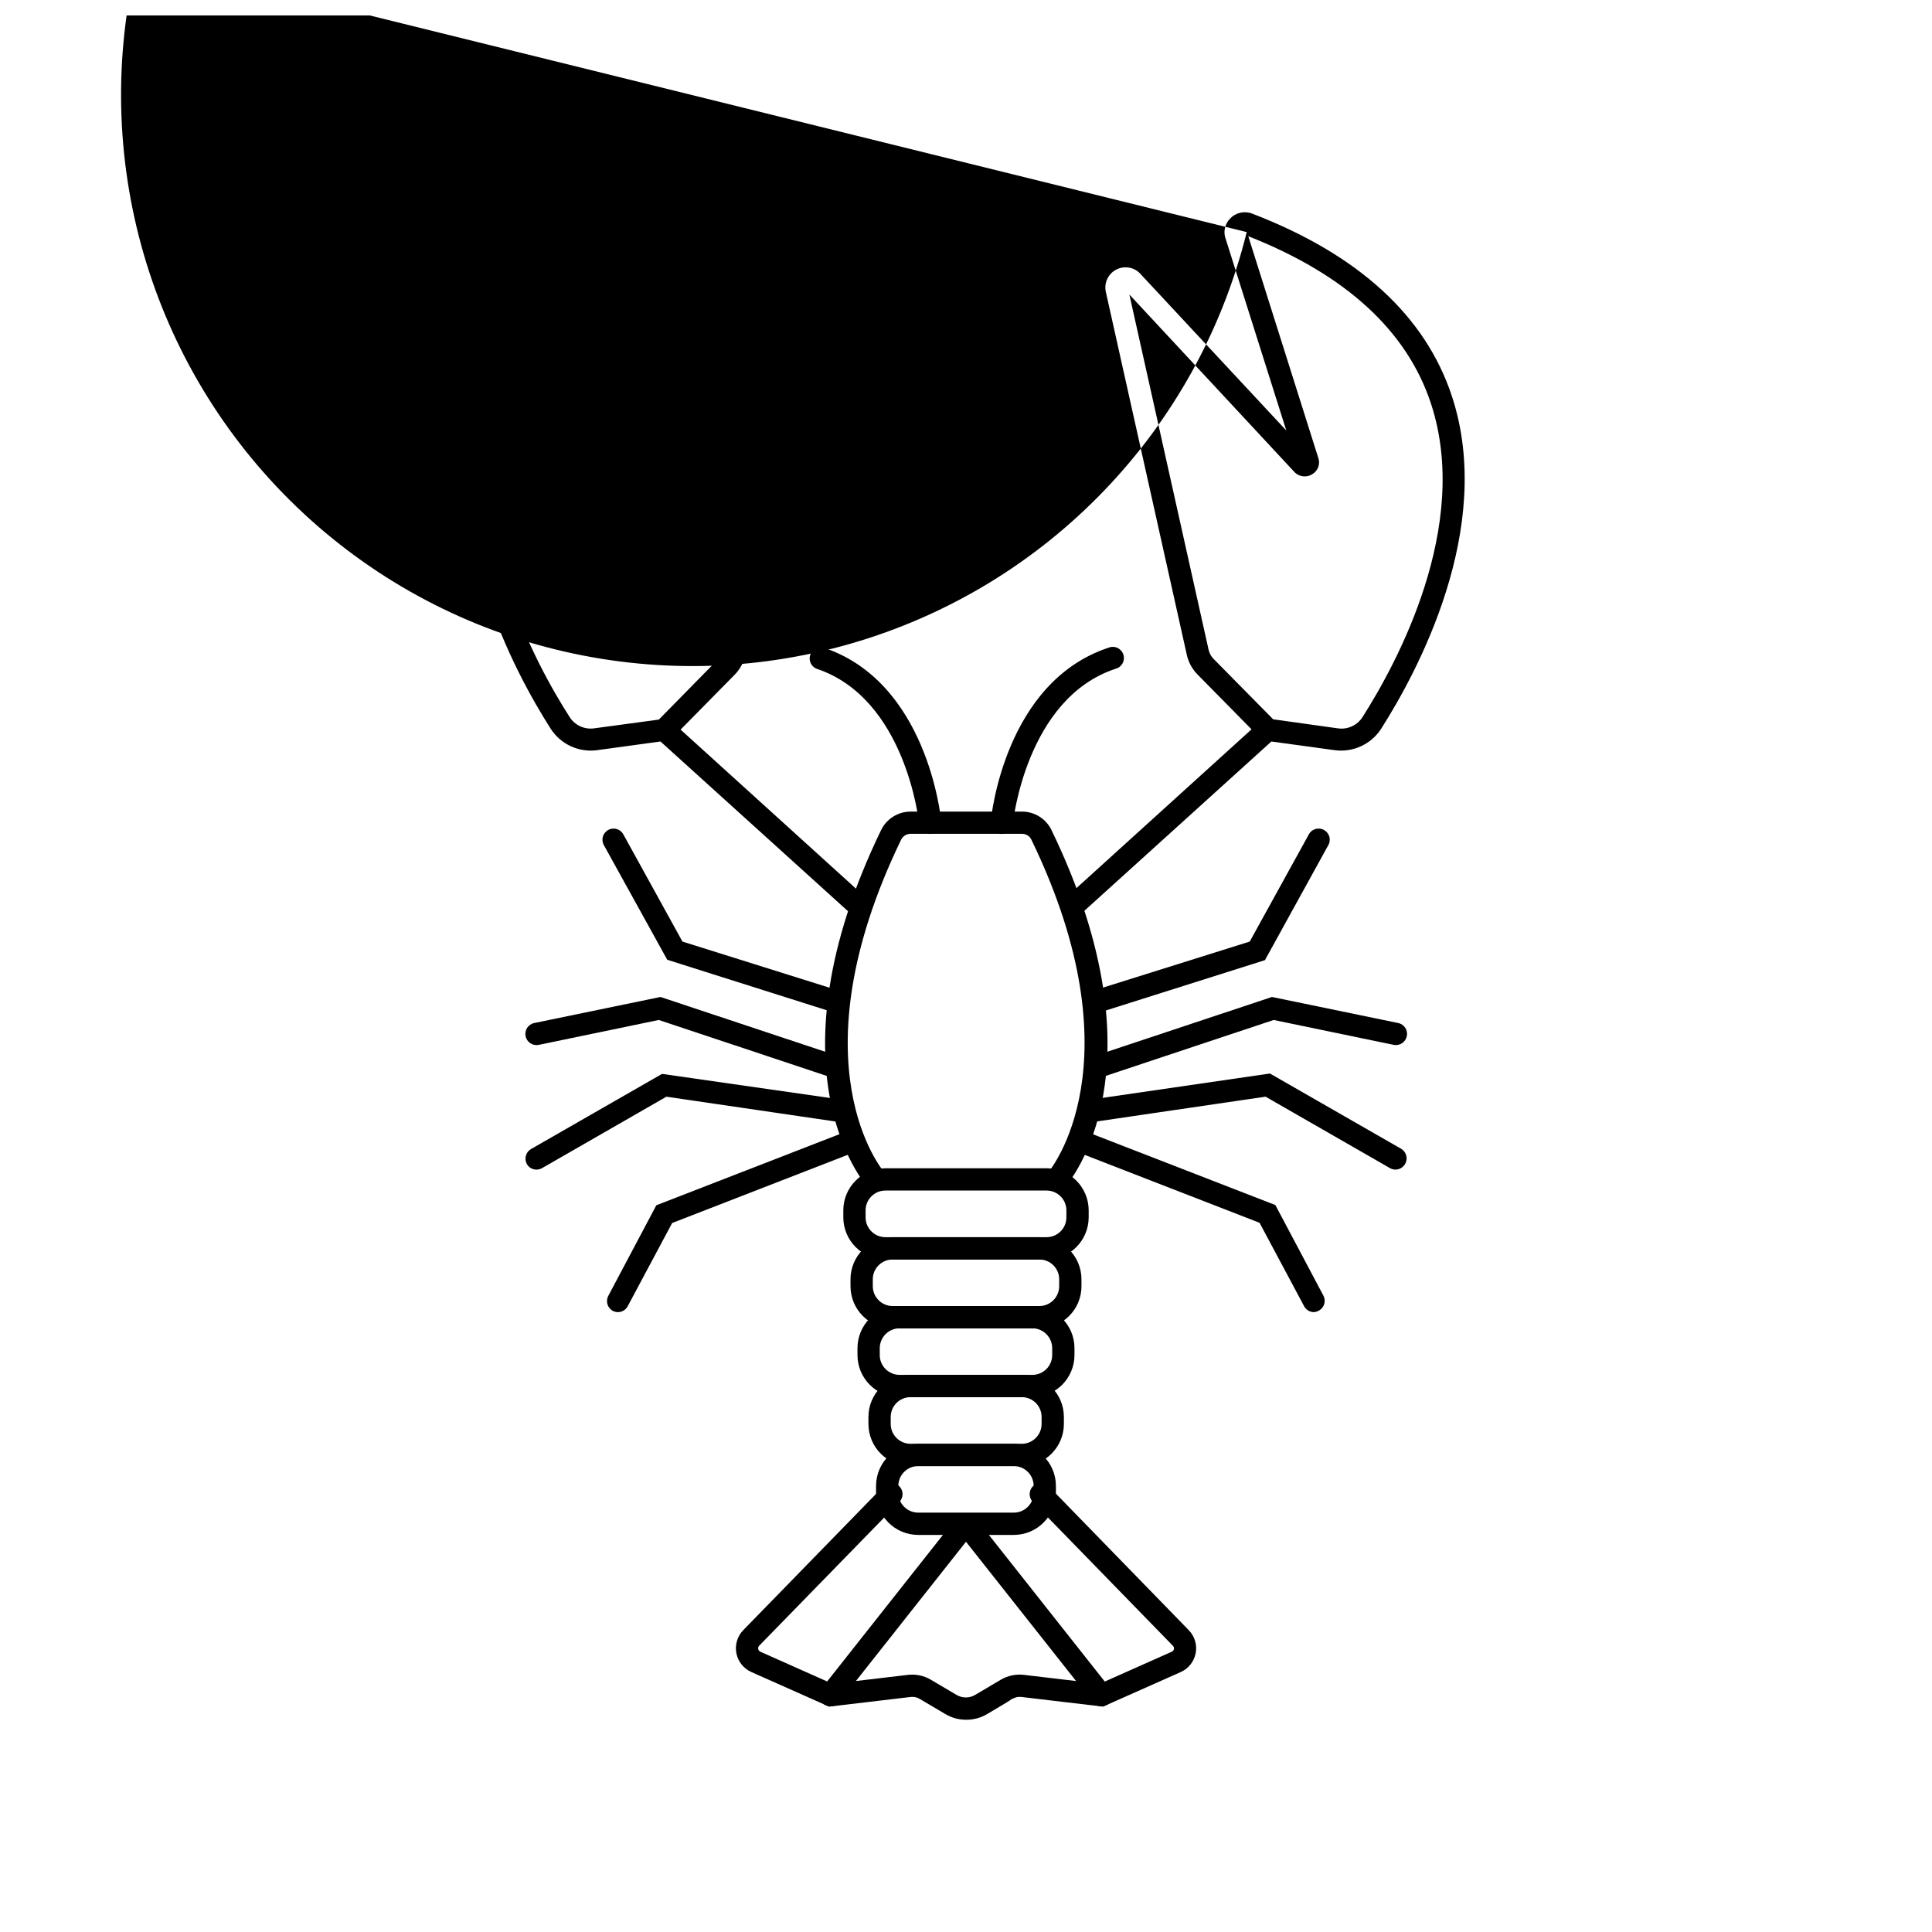 <?xml version="1.0" encoding="UTF-8"?>
<!-- Uploaded to: ICON Repo, www.iconrepo.com, Generator: ICON Repo Mixer Tools -->
<svg width="800px" height="800px" version="1.1" viewBox="144 144 512 512" xmlns="http://www.w3.org/2000/svg">
 <defs>
  <clipPath id="a">
   <path d="m176 148.09h357v239.91h-357z"/>
  </clipPath>
 </defs>
 <path d="m421.37 477.77h-42.746c-6.148-0.02-11.129-5.008-11.137-11.156v-1.852c0-6.156 4.984-11.148 11.137-11.16h42.746c6.156 0.012 11.141 5.004 11.141 11.16v1.852c-0.012 6.148-4.988 11.137-11.141 11.156zm-42.746-18.262c-2.894 0.012-5.234 2.359-5.234 5.254v1.852c0 2.894 2.34 5.242 5.234 5.254h42.746c2.894-0.012 5.234-2.359 5.234-5.254v-1.852c0-2.894-2.34-5.242-5.234-5.254z"/>
 <path d="m419.44 496.02h-38.887c-6.164 0-11.16-4.992-11.16-11.156v-1.852c0.012-6.152 5.004-11.137 11.16-11.137h38.887c6.156 0 11.148 4.984 11.16 11.137v1.852c0 6.164-4.996 11.156-11.16 11.156zm-38.887-18.242c-2.894 0-5.242 2.34-5.254 5.234v1.852c0.012 2.898 2.356 5.242 5.254 5.254h38.887c2.898-0.012 5.246-2.356 5.254-5.254v-1.852c-0.008-2.894-2.359-5.234-5.254-5.234z"/>
 <path d="m417.59 514.26h-35.188c-6.156 0-11.148-4.984-11.16-11.141v-1.852 0.004c0-6.164 4.996-11.16 11.16-11.16h35.188c6.16 0 11.156 4.996 11.156 11.16v1.852-0.004c-0.012 6.156-5.004 11.141-11.156 11.141zm-35.188-18.242v-0.004c-2.898 0.012-5.246 2.359-5.258 5.258v1.852-0.004c0.012 2.894 2.363 5.234 5.258 5.234h35.188c2.894 0 5.242-2.34 5.254-5.234v-1.852 0.004c-0.012-2.898-2.359-5.246-5.254-5.258z"/>
 <path d="m414.8 532.52h-29.52c-6.148-0.02-11.129-5.008-11.137-11.156v-1.852c0-6.156 4.981-11.148 11.137-11.16h29.52c6.156 0.012 11.141 5.004 11.141 11.16v1.852c-0.012 6.148-4.988 11.137-11.141 11.156zm-29.52-18.262c-2.894 0.012-5.234 2.359-5.234 5.254v1.852c0 2.894 2.34 5.242 5.234 5.254h29.52c2.894-0.012 5.234-2.359 5.234-5.254v-1.852c0-2.894-2.34-5.242-5.234-5.254z"/>
 <path d="m412.67 550.77h-25.348c-6.156-0.008-11.148-5-11.16-11.156v-1.852c0.023-6.148 5.012-11.129 11.16-11.137h25.348c6.152 0.008 11.137 4.988 11.16 11.137v1.852c-0.012 6.156-5 11.148-11.16 11.156zm-25.348-18.242c-2.894 0-5.242 2.34-5.254 5.234v1.852c0.012 2.898 2.356 5.242 5.254 5.254h25.348c2.898-0.012 5.246-2.356 5.254-5.254v-1.852c-0.008-2.894-2.359-5.234-5.254-5.234z"/>
 <path d="m400 599.75c-1.922 0.004-3.805-0.512-5.453-1.496l-6.867-4.055v0.004c-0.691-0.418-1.504-0.59-2.305-0.492l-21.648 2.559-20.586-9.152h0.004c-2.066-0.906-3.559-2.766-3.996-4.981-0.434-2.211 0.242-4.5 1.809-6.121l37.156-38.121v0.004c1.141-1.172 3.016-1.191 4.184-0.051s1.191 3.012 0.047 4.184l-37.156 38.102 0.004-0.004c-0.23 0.234-0.328 0.566-0.258 0.887 0.066 0.312 0.277 0.578 0.57 0.707l19.09 8.5 20.152-2.383v0.004c2.055-0.211 4.121 0.234 5.906 1.281l6.867 4.055c1.508 0.883 3.375 0.883 4.879 0l6.848-4.055h0.004c1.816-1.062 3.926-1.508 6.019-1.281l20.152 2.383 19.09-8.5v-0.004c0.293-0.117 0.508-0.363 0.59-0.668 0.07-0.32-0.023-0.652-0.254-0.887l-37.137-38.137c-1.141-1.172-1.121-3.043 0.047-4.184 1.172-1.141 3.043-1.121 4.184 0.051l37.098 38.117c1.57 1.617 2.254 3.898 1.824 6.109-0.426 2.215-1.91 4.078-3.969 4.992l-20.586 9.152-21.648-2.559c-0.801-0.098-1.609 0.074-2.301 0.492v-0.098c-0.848 0.629-1.969 1.301-3.504 2.203l-3.305 1.969-0.004-0.004c-1.68 0.992-3.598 1.504-5.547 1.477z"/>
 <path d="m435.91 596.21c-0.902-0.004-1.754-0.418-2.32-1.121l-33.594-42.508-33.594 42.508c-1.012 1.285-2.871 1.504-4.152 0.492-1.285-1.012-1.504-2.867-0.492-4.152l35.426-44.832h-0.004c0.668-0.863 1.703-1.363 2.797-1.355 1.09-0.004 2.121 0.5 2.793 1.355l35.426 44.832c0.684 0.895 0.809 2.098 0.316 3.109-0.492 1.012-1.516 1.66-2.641 1.672z"/>
 <path d="m376.09 459.51c-0.848 0-1.652-0.355-2.223-0.984-1.102-1.258-26.863-31.488 3.641-94.562 1.469-3.004 4.527-4.902 7.871-4.883h29.402c3.348-0.023 6.41 1.875 7.871 4.883 30.504 63.074 4.742 93.305 3.641 94.562h0.004c-1.09 1.223-2.961 1.332-4.184 0.246-1.223-1.086-1.332-2.961-0.246-4.184 0.234-0.277 24.129-28.812-4.547-88.09v0.004c-0.457-0.941-1.414-1.535-2.461-1.535h-29.559c-1.047 0.004-2.008 0.598-2.481 1.535-28.812 59.59-4.781 87.812-4.527 88.09l0.004-0.004c0.52 0.59 0.785 1.359 0.734 2.141-0.047 0.781-0.402 1.516-0.992 2.031-0.535 0.48-1.23 0.746-1.949 0.75z"/>
 <path d="m371.56 387.03c-0.73-0.008-1.43-0.281-1.969-0.77l-50.559-45.758-16.785 2.301-0.004 0.004c-4.852 0.652-9.645-1.555-12.297-5.668-9.465-14.84-30.27-53.137-18.773-88.109 7.008-21.312 24.816-37.609 52.918-48.414v0.004c2.055-0.805 4.394-0.277 5.902 1.336 1.496 1.59 1.871 3.93 0.945 5.906l-15.742 50.203 38.555-41.426h-0.004c1.555-1.812 4.141-2.34 6.277-1.281 2.211 1.012 3.449 3.398 2.992 5.785l-21.492 96.434c-0.43 1.977-1.41 3.793-2.832 5.234l-14.328 14.543 49.199 44.613v0.004c0.586 0.523 0.934 1.258 0.977 2.039 0.039 0.785-0.234 1.551-0.758 2.133-0.582 0.598-1.391 0.922-2.223 0.887zm-46.348-180.51c-25.801 10.137-42.078 25.055-48.434 44.34-10.605 32.59 9.074 68.977 18.145 83.109 1.379 2.215 3.93 3.41 6.516 3.051l17.16-2.32 15.742-16.02 0.004-0.004c0.641-0.66 1.09-1.484 1.297-2.379l21.059-94.25-43.672 46.879c-1.215 1.398-3.277 1.676-4.82 0.648-1.613-1.004-2.215-3.062-1.398-4.781zm-12.793 60.121v0.277c0-0.094-0.016-0.188-0.039-0.277zm-3.621-1.77c-0.055 0.043-0.102 0.098-0.137 0.156z"/>
 <g clip-path="url(#a)">
  <path d="m428.44 387.03c-0.832 0.004-1.629-0.348-2.188-0.965-0.523-0.582-0.797-1.352-0.754-2.133 0.039-0.781 0.391-1.516 0.973-2.039l49.199-44.613-14.328-14.543v-0.004c-1.422-1.441-2.402-3.258-2.832-5.234l-21.473-96.234c-0.488-2.402 0.715-4.828 2.922-5.891 2.207-1.066 4.856-0.496 6.426 1.383l38.496 41.328-16-50.578c-0.777-1.902-0.352-4.082 1.082-5.551 1.504-1.621 3.848-2.152 5.902-1.336 28.102 10.805 45.914 27.098 52.918 48.414 11.492 34.992-9.309 73.27-18.773 88.109l0.004-0.004c-2.66 4.109-7.449 6.316-12.301 5.668l-16.785-2.301-50.5 45.715c-0.539 0.508-1.25 0.793-1.988 0.809zm52.961-52.406 17.156 2.398c2.566 0.371 5.113-0.789 6.516-2.973 9.012-14.129 28.852-50.52 18.145-83.109-6.356-19.285-22.633-34.203-48.414-44.34l18.52 58.625v0.004c0.641 1.652-0.008 3.527-1.535 4.426-1.594 1.027-3.703 0.707-4.918-0.746l-43.574-46.859 21 94.168c0.207 0.898 0.656 1.723 1.301 2.383zm6.277-67.836-0.004-0.004c0.031 0.168 0.086 0.336 0.16 0.492zm3.504-1.969v0.117zm-49.199-44.121m32.395-15.293v0.098l-293.89-72.602c-12.949 52.508 3.102 107.93 42.098 145.4 39 37.469 95.023 51.281 146.97 36.242 51.945-15.043 91.922-56.652 104.87-109.16z"/>
 </g>
 <path d="m365.24 412.26c-0.301 0.004-0.598-0.043-0.883-0.137l-43.531-13.777-16.711-30.227c-0.438-0.688-0.57-1.523-0.367-2.312 0.199-0.789 0.719-1.461 1.43-1.855 0.711-0.395 1.555-0.477 2.332-0.227 0.773 0.25 1.41 0.805 1.762 1.539l15.586 28.262 41.328 12.969c1.387 0.441 2.25 1.824 2.027 3.262-0.223 1.441-1.457 2.504-2.914 2.504z"/>
 <path d="m364.79 429.52c-0.316 0-0.637-0.043-0.941-0.141l-45.266-15.074-31.805 6.594c-0.766 0.16-1.566 0.008-2.219-0.422-0.656-0.43-1.113-1.102-1.273-1.871-0.332-1.598 0.695-3.16 2.293-3.492l33.457-6.906 46.801 15.566h-0.004c1.363 0.461 2.195 1.84 1.965 3.262-0.227 1.422-1.449 2.473-2.887 2.484z"/>
 <path d="m286.17 453.96c-1.062 0.004-2.039-0.566-2.559-1.496-0.75-1.391-0.273-3.125 1.082-3.934l34.754-19.938 47.609 6.828c1.629 0.234 2.762 1.746 2.527 3.375-0.234 1.633-1.742 2.762-3.375 2.531l-45.598-6.691-32.965 18.934v-0.004c-0.453 0.254-0.957 0.387-1.477 0.395z"/>
 <path d="m307.8 491.73c-0.484-0.004-0.961-0.121-1.398-0.332-1.406-0.766-1.945-2.512-1.219-3.938l12.754-24.051 50.301-19.523v0.004c0.742-0.355 1.598-0.383 2.359-0.078 0.762 0.305 1.363 0.91 1.66 1.676s0.262 1.621-0.098 2.359-1.012 1.293-1.797 1.531l-48.234 18.734-11.809 22.102c-0.512 0.918-1.469 1.496-2.519 1.516z"/>
 <path d="m434.75 412.26c-1.457 0-2.691-1.062-2.914-2.504-0.219-1.438 0.641-2.82 2.027-3.262l41.328-12.969 15.586-28.262c0.352-0.734 0.988-1.289 1.766-1.539 0.773-0.25 1.617-0.168 2.328 0.227 0.715 0.395 1.23 1.066 1.434 1.855 0.199 0.789 0.066 1.625-0.371 2.312l-16.707 30.328-43.531 13.777v-0.004c-0.312 0.066-0.633 0.082-0.945 0.039z"/>
 <path d="m435.21 429.52c-1.441-0.012-2.66-1.062-2.891-2.484-0.227-1.422 0.602-2.801 1.965-3.262l46.801-15.566 33.457 6.906h-0.004c0.77 0.156 1.441 0.613 1.867 1.266 0.43 0.652 0.578 1.453 0.418 2.219-0.336 1.59-1.891 2.617-3.484 2.301l-31.805-6.594-45.266 15.074h0.004c-0.344 0.109-0.703 0.156-1.062 0.141z"/>
 <path d="m513.83 453.96c-0.516-0.008-1.023-0.141-1.477-0.395l-32.965-18.934-45.598 6.695c-1.629 0.23-3.141-0.898-3.375-2.531-0.234-1.629 0.898-3.141 2.527-3.375l47.605-6.926 34.754 19.938 0.004-0.004c1.148 0.68 1.703 2.039 1.359 3.328-0.344 1.285-1.504 2.188-2.836 2.203z"/>
 <path d="m492.2 491.73c-1.09-0.004-2.09-0.609-2.598-1.574l-11.809-22.102-48.234-18.734c-0.785-0.238-1.438-0.793-1.797-1.531-0.359-0.738-0.395-1.594-0.098-2.359 0.297-0.766 0.898-1.371 1.66-1.676s1.617-0.277 2.359 0.074l50.301 19.523 12.754 24.051c0.727 1.43 0.176 3.18-1.238 3.934-0.398 0.227-0.844 0.363-1.301 0.395z"/>
 <path d="m390.51 364.99c-1.523-0.004-2.801-1.16-2.949-2.676 0-0.336-3.426-33.219-27.18-41.094-1.426-0.594-2.152-2.188-1.668-3.652s2.019-2.309 3.519-1.938c27.434 9.074 31.074 44.613 31.211 46.129v0.004c0.148 1.617-1.039 3.051-2.656 3.207z"/>
 <path d="m409.48 364.99h-0.277c-1.617-0.156-2.805-1.59-2.656-3.207 0.137-1.516 3.777-37.059 31.211-46.129l0.004-0.004c0.758-0.316 1.613-0.301 2.359 0.039 0.746 0.344 1.32 0.98 1.578 1.758 0.258 0.781 0.18 1.633-0.219 2.352-0.395 0.723-1.074 1.242-1.871 1.441-23.754 7.871-27.16 40.758-27.199 41.094h0.004c-0.145 1.512-1.414 2.664-2.934 2.656z"/>
</svg>